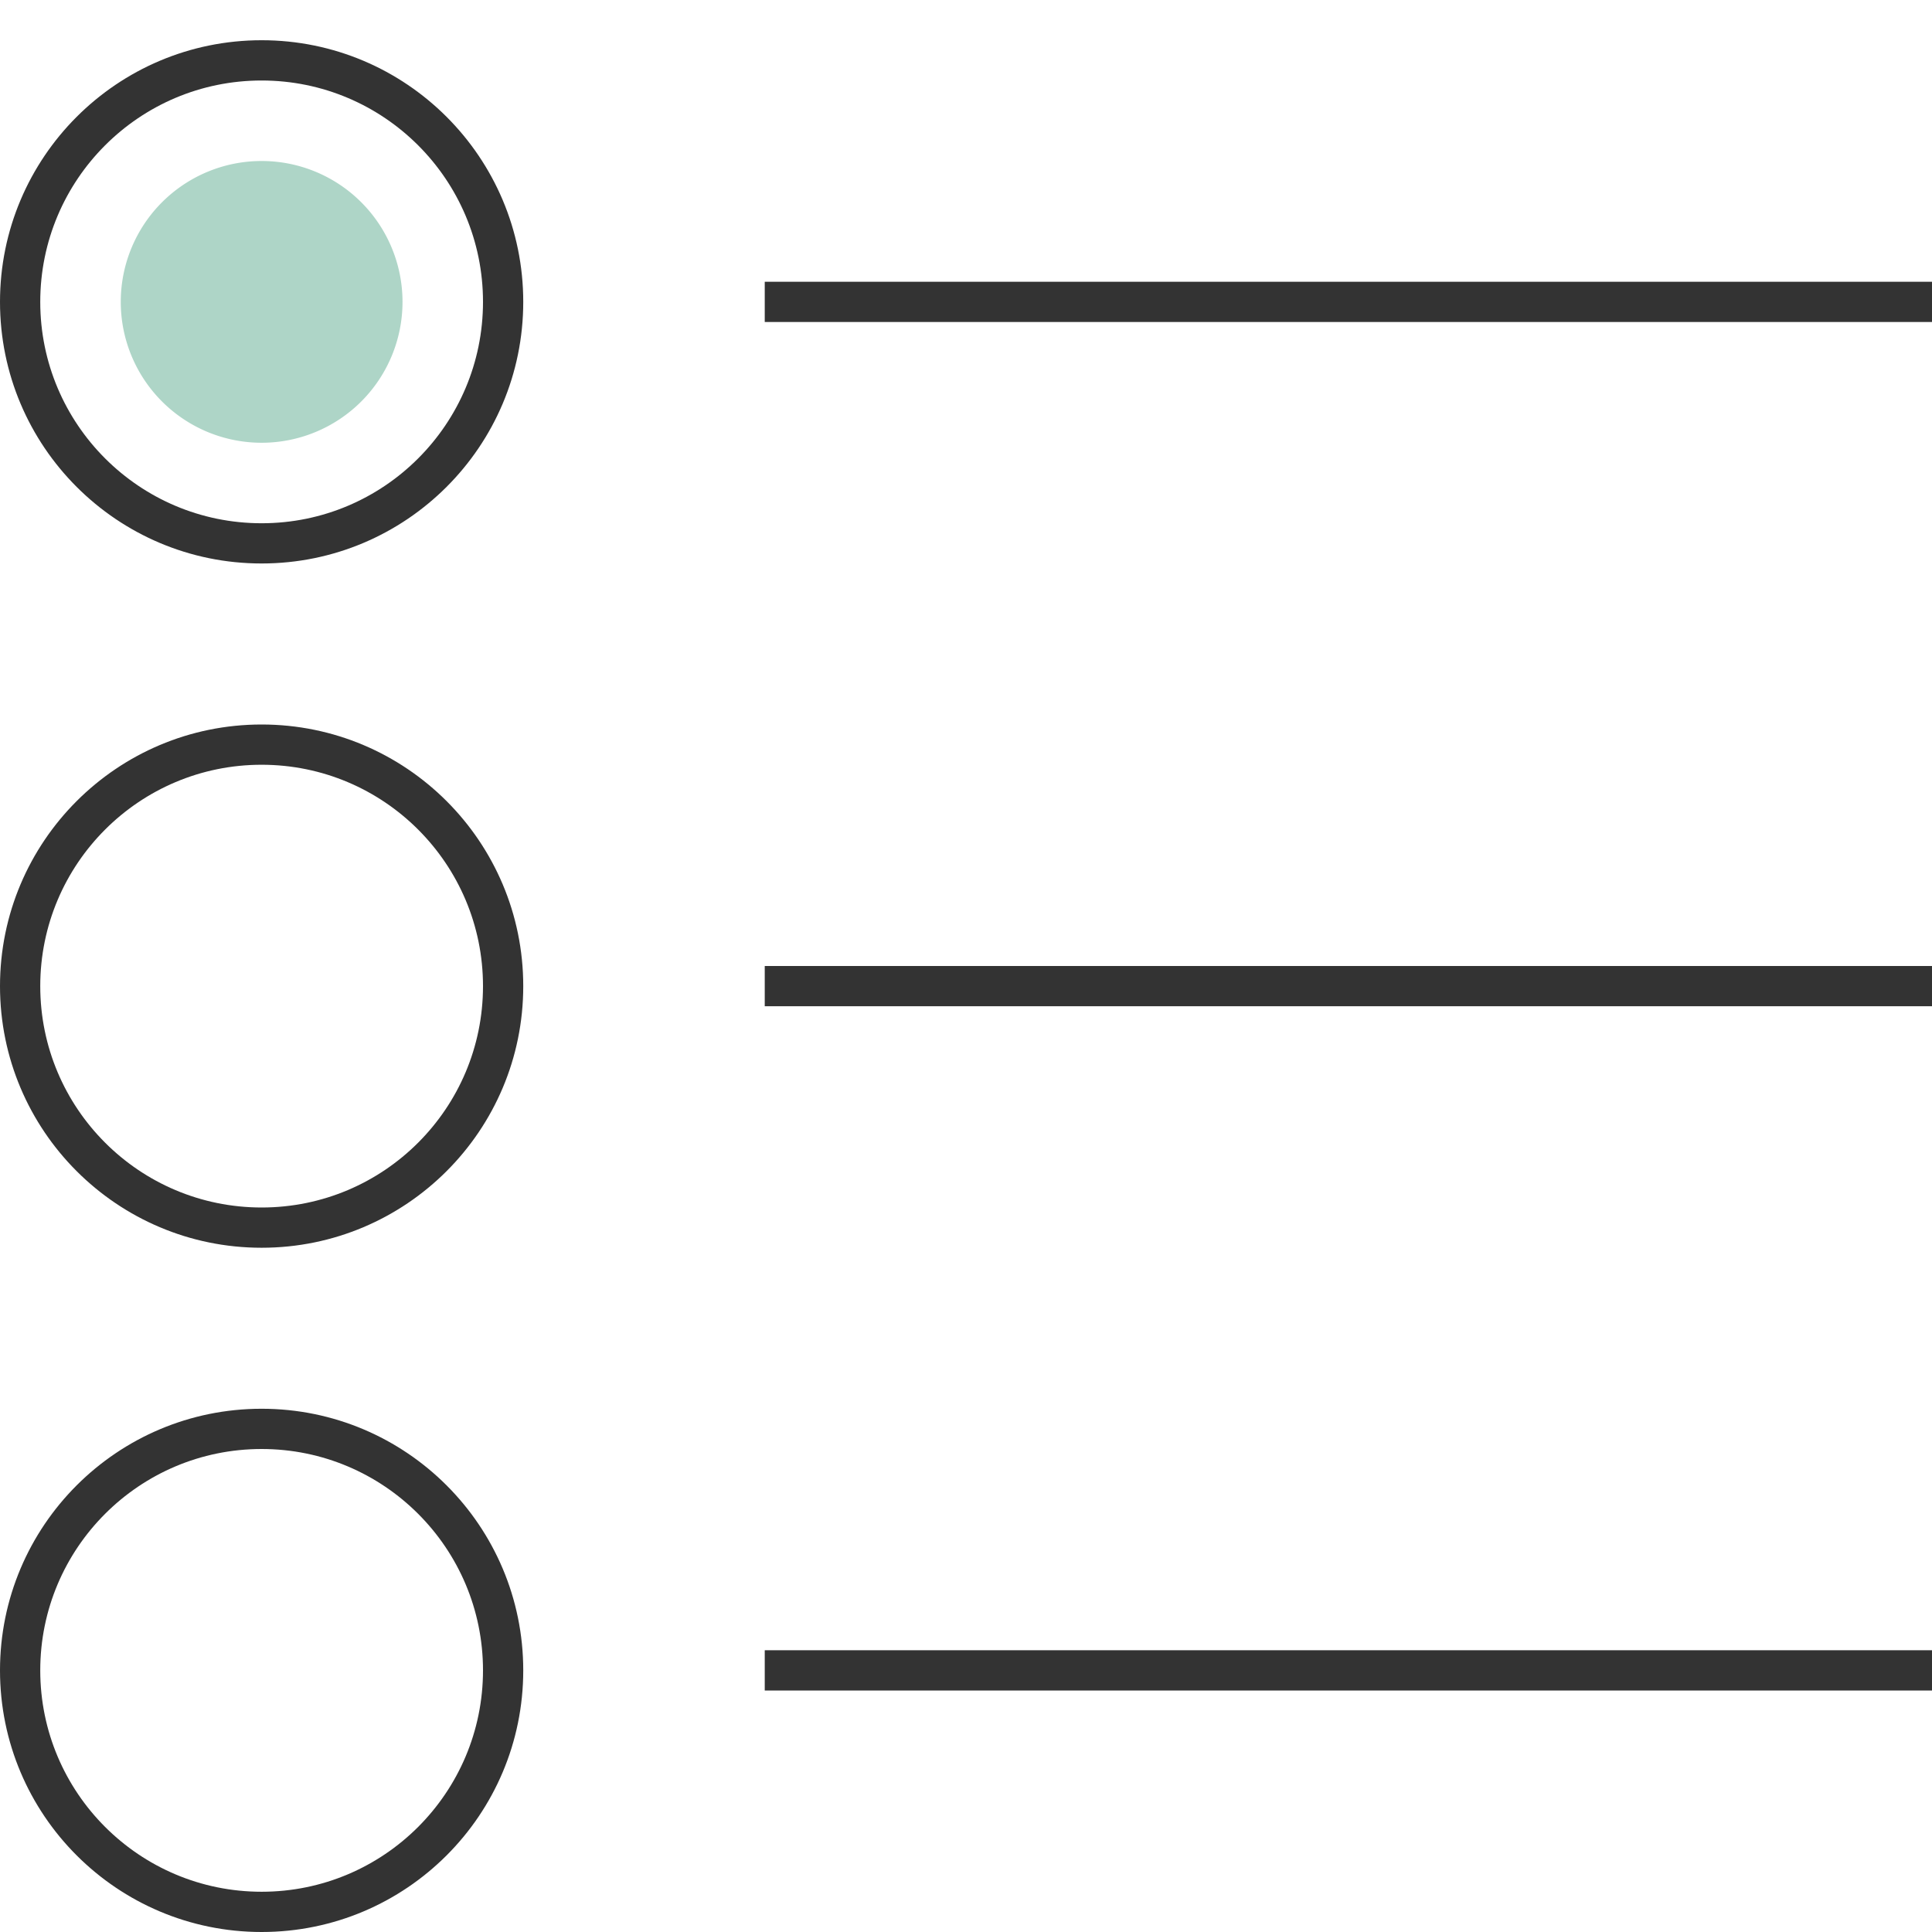 <svg xmlns="http://www.w3.org/2000/svg" width="90" height="90" fill="none"><path fill="#333" fill-rule="evenodd" d="M12.188 3.75c-5.696 0-10.313 4.617-10.313 10.313 0 5.695 4.617 10.312 10.313 10.312 5.695 0 10.312-4.617 10.312-10.313 0-5.695-4.617-10.312-10.313-10.312ZM0 14.063C0 7.332 5.457 1.874 12.188 1.874c6.73 0 12.187 5.457 12.187 12.188 0 6.73-5.456 12.187-12.188 12.187C5.457 26.25 0 20.794 0 14.062ZM12.188 35.625c-5.696 0-10.313 4.617-10.313 10.313 0 5.695 4.617 10.312 10.313 10.312 5.695 0 10.312-4.617 10.312-10.313 0-5.695-4.617-10.312-10.313-10.312ZM0 45.938C0 39.206 5.457 33.75 12.188 33.75c6.73 0 12.187 5.456 12.187 12.188 0 6.73-5.456 12.187-12.188 12.187C5.457 58.125 0 52.669 0 45.937ZM12.188 67.5c-5.696 0-10.313 4.617-10.313 10.313 0 5.695 4.617 10.312 10.313 10.312 5.695 0 10.312-4.617 10.312-10.313 0-5.695-4.617-10.312-10.313-10.312ZM0 77.813c0-6.731 5.457-12.188 12.188-12.188 6.73 0 12.187 5.457 12.187 12.188 0 6.73-5.456 12.187-12.188 12.187C5.457 90 0 84.543 0 77.812ZM90 15H35.625v-1.875H90V15ZM90 46.875H35.625V45H90v1.875ZM90 78.75H35.625v-1.875H90v1.875Z" clip-rule="evenodd"/><path fill="#AED5C7" d="M12.188 20.625a6.562 6.562 0 1 0 0-13.125 6.562 6.562 0 0 0 0 13.125Z"/></svg>